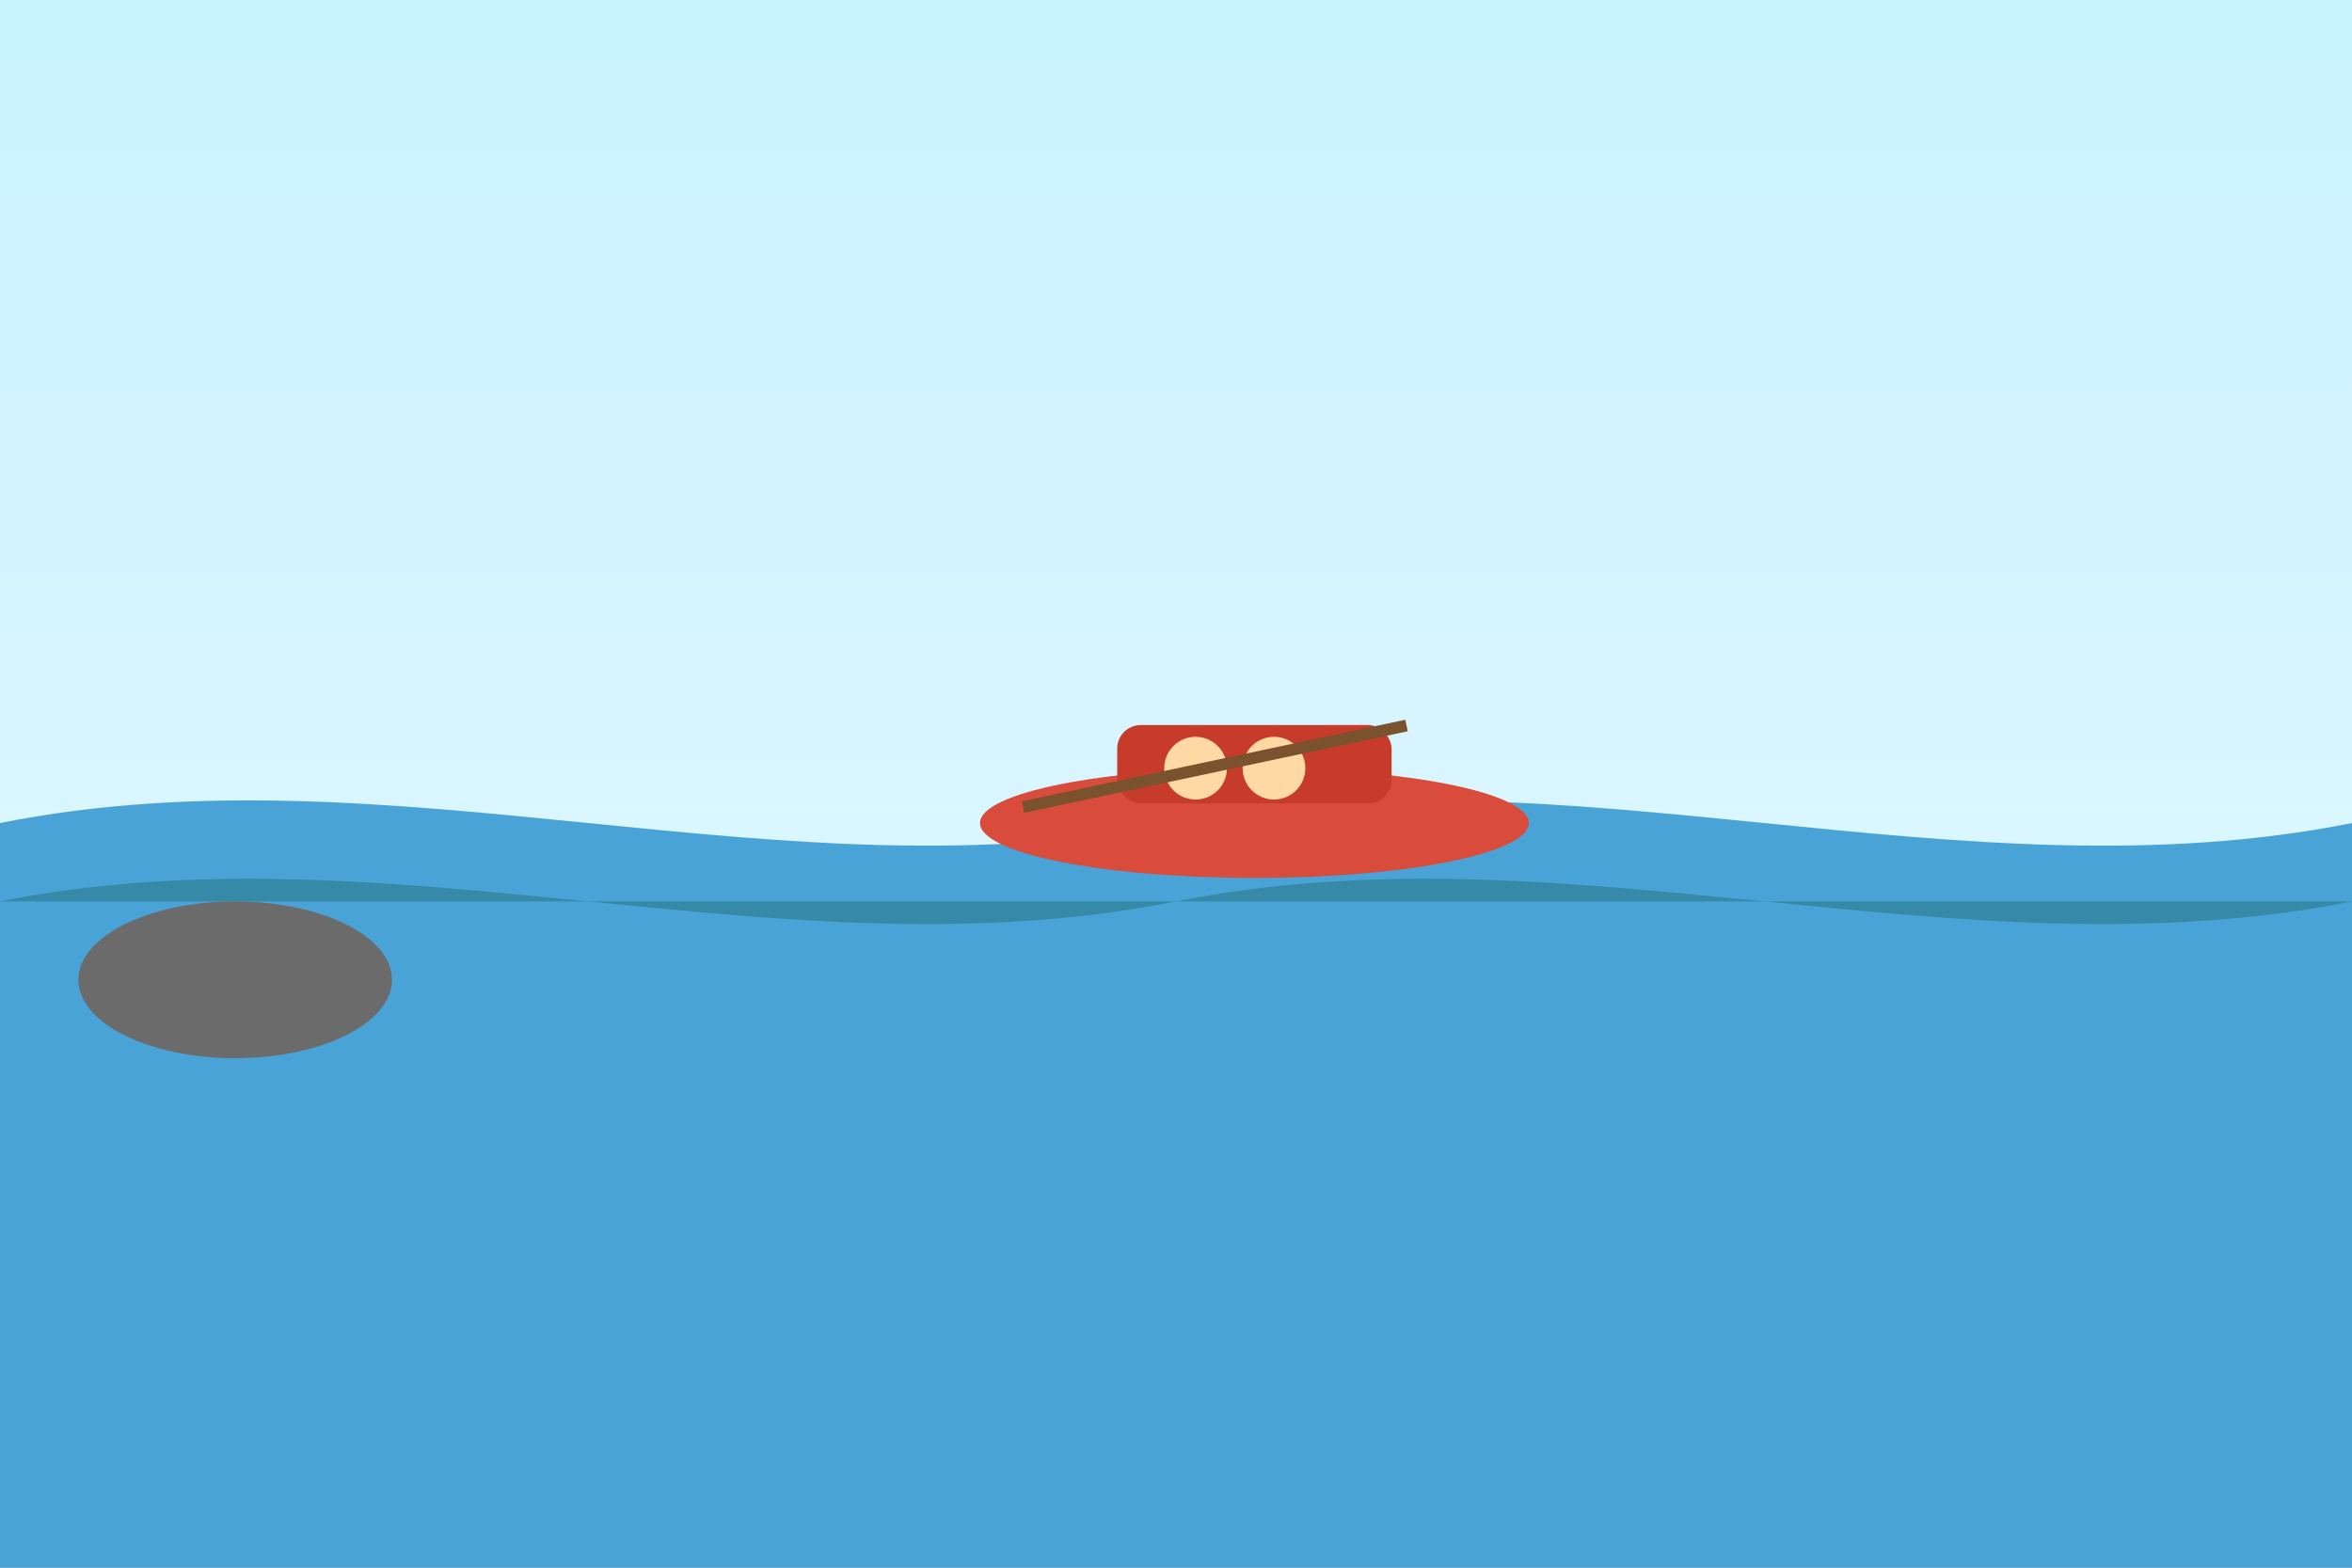 <?xml version="1.0" encoding="UTF-8"?>
<svg width="1200" height="800" viewBox="0 0 1200 800" xmlns="http://www.w3.org/2000/svg" role="img" aria-label="Aventura rafting en el sur de Chile">
  <rect x="0" y="0" width="1200" height="800" fill="#333333" stroke="none"/>
  <defs>
    <linearGradient id="sky2" x1="0" x2="0" y1="0" y2="1">
      <stop offset="0%" stop-color="#C8F3FF" />
      <stop offset="100%" stop-color="#EAF8FF" />
    </linearGradient>
  </defs>

  <rect width="1200" height="800" fill="url(#sky2)" />

  <!-- Río -->
  <path d="M0 420 C200 380 400 460 600 420 C800 380 1000 460 1200 420 L1200 800 L0 800 Z" fill="#4AA3D6" />
  <path d="M0 460 C200 420 400 500 600 460 C800 420 1000 500 1200 460" fill="#2B7A88" opacity="0.6" />

  <!-- Roca al costado -->
  <ellipse cx="120" cy="500" rx="80" ry="40" fill="#6B6B6B" />

  <!-- Bote de rafting -->
  <g transform="translate(540,380)">
    <ellipse cx="100" cy="40" rx="140" ry="28" fill="#D94B3B" />
    <rect x="30" y="-10" width="140" height="40" rx="12" fill="#C73B2B" />
    <!-- Remeros -->
    <g fill="#FFD9A3">
      <circle cx="70" cy="12" r="16" />
      <circle cx="110" cy="12" r="16" />
    </g>
    <!-- Remo -->
    <rect x="-20" y="8" width="200" height="6" fill="#7A522E" transform="rotate(-12 80 12)" />
  </g>

</svg>
